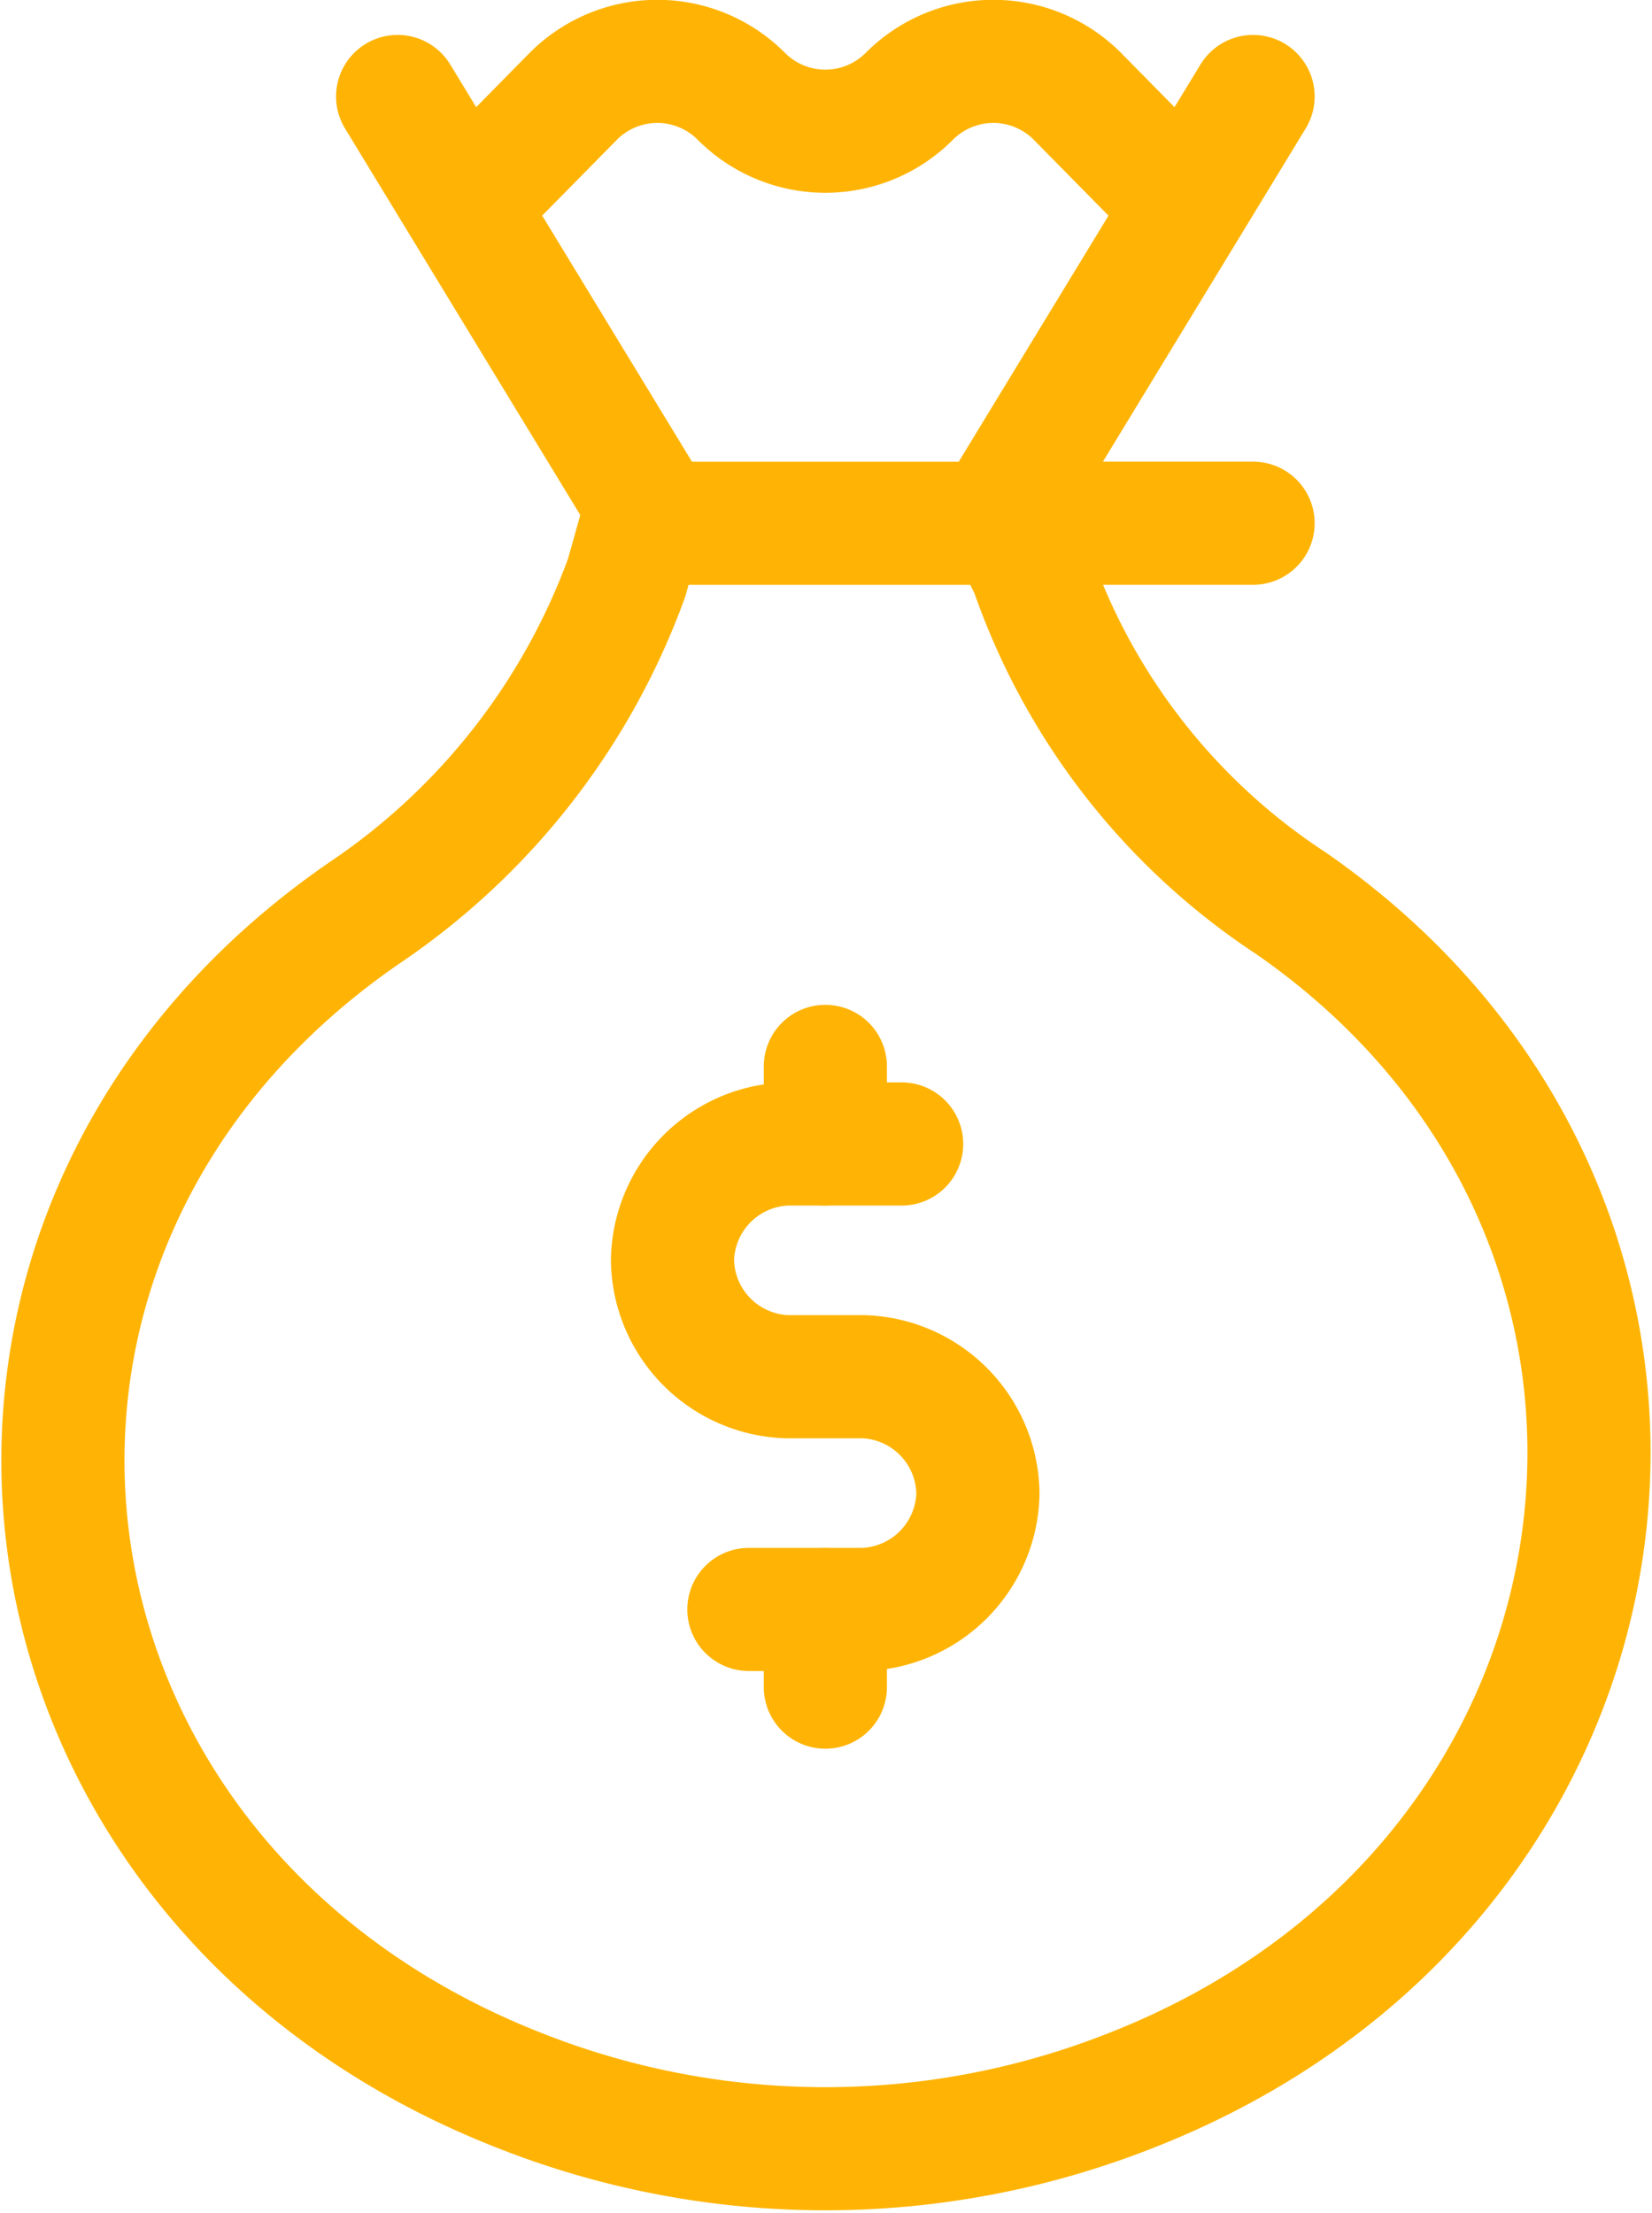<svg xmlns="http://www.w3.org/2000/svg" width="26.831" height="35.946" viewBox="0 0 26.831 35.946"><g transform="translate(1.022 1)"><line x2="4.218" y2="6.931" transform="translate(5.436 0.567)" fill="none" stroke="#ffb405" stroke-linecap="round" stroke-linejoin="round" stroke-miterlimit="10" stroke-width="2"></line><path d="M11.6,5l1.365-1.386a1.925,1.925,0,0,1,2.729,0h0a1.925,1.925,0,0,0,2.729,0h0a1.925,1.925,0,0,1,2.729,0L22.517,5" transform="translate(-4.676 -3.05)" fill="none" stroke="#ffb405" stroke-linecap="round" stroke-linejoin="round" stroke-miterlimit="10" stroke-width="2"></path><line y2="1.26" transform="translate(12.383 16.32)" fill="none" stroke="#ffb405" stroke-linecap="round" stroke-linejoin="round" stroke-miterlimit="10" stroke-width="2"></line><line y2="1.26" transform="translate(12.383 25.142)" fill="none" stroke="#ffb405" stroke-linecap="round" stroke-linejoin="round" stroke-miterlimit="10" stroke-width="2"></line><path d="M21.751,9.756,21.379,9H15.424l-.248.882A11.157,11.157,0,0,1,10.958,15.3h0c-7.568,5.167-6.2,15.753,2.481,19.155h0a13.5,13.5,0,0,0,9.925,0h0c8.684-3.4,10.049-14.114,2.605-19.281h0A10.62,10.62,0,0,1,21.751,9.756Z" transform="translate(-6.02 -1.501)" fill="none" stroke="#ffb405" stroke-linecap="round" stroke-linejoin="round" stroke-miterlimit="10" stroke-width="2"></path><path d="M22.418,10.431H18.2L22.418,3.5" transform="translate(-3.088 -2.933)" fill="none" stroke="#ffb405" stroke-linecap="round" stroke-linejoin="round" stroke-miterlimit="10" stroke-width="2"></path><path d="M17.722,17H15.861A1.923,1.923,0,0,0,14,18.89h0a1.923,1.923,0,0,0,1.861,1.89H17.1a1.923,1.923,0,0,1,1.861,1.89h0a1.923,1.923,0,0,1-1.861,1.89H15.241" transform="translate(-4.1 0.58)" fill="none" stroke="#ffb405" stroke-linecap="round" stroke-linejoin="round" stroke-miterlimit="10" stroke-width="2"></path></g></svg>
